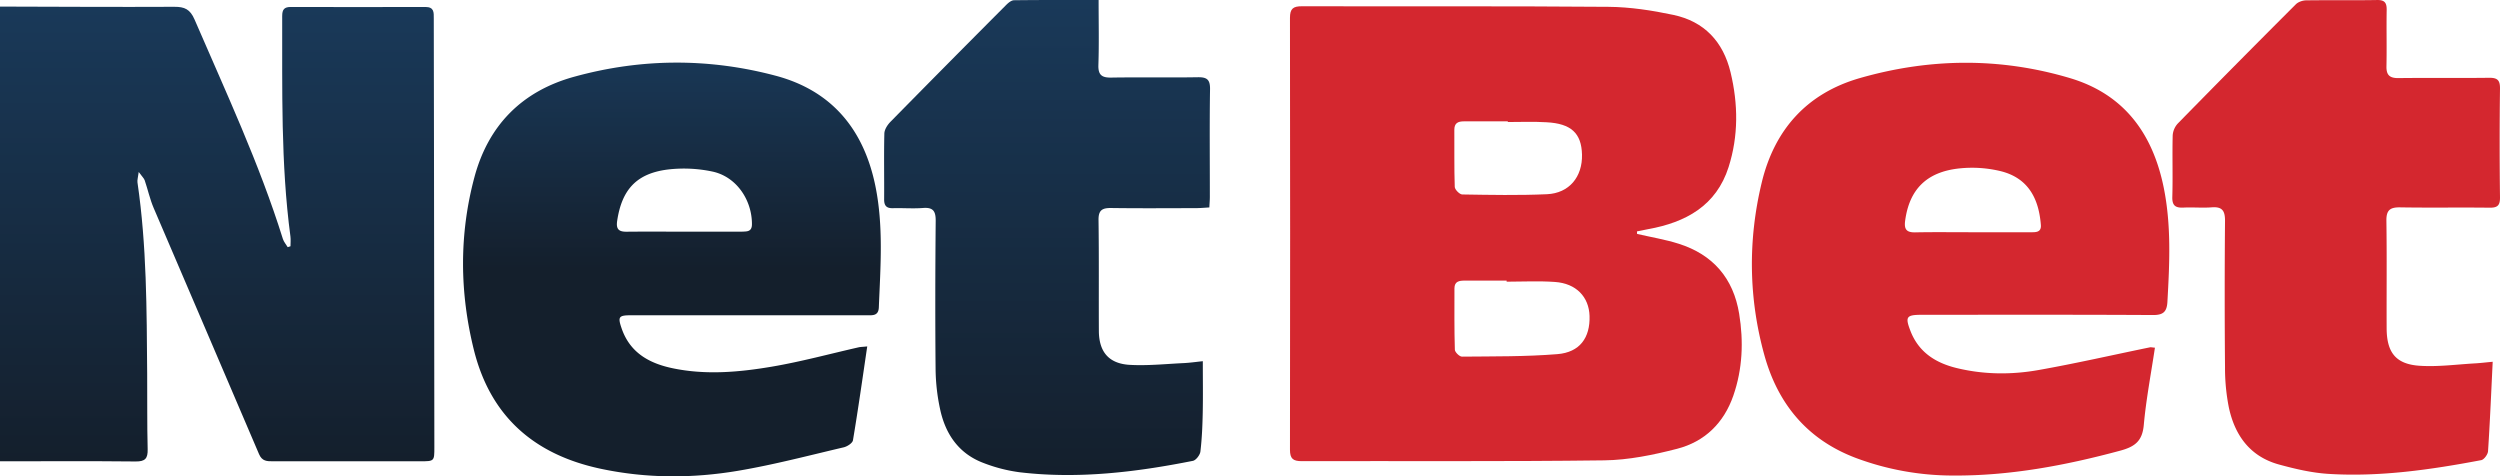 <svg xmlns="http://www.w3.org/2000/svg" xmlns:xlink="http://www.w3.org/1999/xlink" viewBox="0 0 2320.15 442.07"><defs><style>.cls-1{fill:#d4272f;}.cls-2{fill:url(#Gradiente_sem_nome_6);}.cls-3{fill:url(#Gradiente_sem_nome_9);}.cls-4{fill:url(#Gradiente_sem_nome_6-2);}</style><linearGradient id="Gradiente_sem_nome_6" x1="201.54" y1="428.24" x2="201.54" y2="6.11" gradientUnits="userSpaceOnUse"><stop offset="0" stop-color="#141f2c"/><stop offset="1" stop-color="#193959"/></linearGradient><linearGradient id="Gradiente_sem_nome_9" x1="623.56" y1="250.09" x2="623.56" y2="-137.61" gradientUnits="userSpaceOnUse"><stop offset="0" stop-color="#141f2c"/><stop offset="0.54" stop-color="#193959"/></linearGradient><linearGradient id="Gradiente_sem_nome_6-2" x1="971.77" y1="440.83" x2="971.77" y2="0.01" xlink:href="#Gradiente_sem_nome_6"/></defs><g id="Camada_2" data-name="Camada 2"><g id="Camada_1-2" data-name="Camada 1"><path class="cls-1" d="M1519.3,217.09c12.9,3,26.06,5.13,38.64,9.12,31.79,10.07,50.73,32,56.11,65,4.18,25.68,3.18,51.14-5.4,75.94-8.82,25.48-26.6,42.76-52.22,49.36-22,5.68-45,10.43-67.65,10.72-93.53,1.21-187.07.49-280.61.75-8.05,0-11-2.17-11-10.64q.31-200.4,0-400.79c0-8.44,2.91-10.76,11-10.74,94.87.23,189.75-.25,284.61.53,20.1.17,40.44,3.3,60.17,7.48,28.63,6.07,46.24,24.7,53.13,53.36,7.08,29.45,7.35,59-1.81,87.79-11.44,36-39.82,51.44-74.75,57.71-3.45.62-6.87,1.38-10.31,2.07C1519.21,215.52,1519.25,216.3,1519.3,217.09Zm-121.06,44.33v-1c-13,0-25.93,0-38.9,0-5.06,0-9.53.66-9.53,7.24,0,19-.19,37.94.38,56.89.07,2.31,4.31,6.45,6.59,6.43,29.54-.29,59.18.05,88.59-2.32,20.76-1.68,30.45-15.23,29.83-35.4-.55-17.78-12.47-30.25-32.13-31.59C1428.19,260.61,1413.18,261.42,1398.24,261.42Zm1.1-148.18v-.61c-13.62,0-27.23.06-40.85,0-5.51,0-8.83,1.68-8.78,8,.16,17.61-.22,35.24.39,52.84.09,2.5,4.46,6.92,6.9,7,26.23.42,52.51.95,78.7-.23,20.63-.93,33-16.15,32.5-36.78-.5-19.83-10.07-28.82-33-30C1423.27,112.74,1411.29,113.24,1399.34,113.24Z"/><path class="cls-1" d="M1999.9,322.68c-3.65,24.45-8.19,48-10.34,71.74-1.35,14.85-8.14,20.12-21.87,23.82-51,13.77-102.59,23.46-155.48,23.09A258.05,258.05,0,0,1,1722.32,425c-45-17-72.33-50.1-84.88-95.41-14.67-53-15.3-106.82-2.44-160.2,11.83-49.07,41.89-82.81,91.09-96.93,64.81-18.6,130.12-19.27,194.87,0,50.06,14.89,76.7,51.1,87,101.12,7.26,35.38,5.53,70.91,3.53,106.54-.52,9.17-3.8,12.3-13.36,12.25-71.58-.4-143.18-.23-214.77-.21-14.18,0-15.37,1.91-10.39,14.85,7.71,20.07,23.63,29.94,43.32,34.66,24.94,6,50.37,6.21,75.4,1.78,34.64-6.13,69-14,103.46-21.08C1996,322.13,1997.05,322.44,1999.9,322.68ZM1829.48,215.53c18.31,0,36.62,0,54.94,0,4.68,0,10.18.35,9.62-6.78-1.72-22-10-43-37-49.83a112.83,112.83,0,0,0-38.5-2.63c-30.75,3.19-46.63,19.73-50.47,48.67-1.08,8.11,1.51,10.84,9.46,10.69C1794.84,215.3,1812.16,215.53,1829.48,215.53Z"/><path class="cls-2" d="M0,6.11c53.93.13,107.87.48,161.8.21,9.51-.05,14.63,2.25,18.73,11.74,29,67.21,60.1,133.59,82,203.7.86,2.74,3,5.1,4.48,7.63l2.58-.85c0-3,.34-6.15-.06-9.15-9.05-68-7.45-136.33-7.64-204.63,0-6,2-8.31,8-8.29q62.43.19,124.86,0c8.29,0,7.81,5.11,7.82,10.64q0,57,.18,114,.19,142,.35,283.93c0,13,0,13.06-13,13.06q-68.43,0-136.85,0c-5.47,0-10,0-12.82-6.55C208,345.29,175.1,269.22,142.6,193c-3.51-8.23-5.4-17.13-8.3-25.63-.65-1.9-2.4-3.43-5.56-7.76-.66,5.23-1.47,7.55-1.15,9.7,8.63,58.89,8.54,118.23,9,177.53.19,23.32-.15,46.66.45,70,.23,8.7-2.31,11.52-11.22,11.43C83.91,427.83,42,428.09,0,428.11Z"/><path class="cls-3" d="M804.85,321.5c-4.44,30-8.47,58.62-13.25,87.09-.44,2.66-5.3,5.79-8.61,6.56-32.67,7.65-65.21,16.25-98.25,21.8-42.23,7.1-84.68,7.11-127-1.86-61.94-13.11-102.64-48.59-118-110.58-13.18-53.25-13.68-106.93.57-160.12,13-48.41,44.38-79.87,92.49-93.15,62.19-17.17,125-17.52,187.32-.89,52.31,14,81.64,50.23,92.29,102.27,7.62,37.27,4.71,75,3.21,112.59-.32,8.18-6,7.38-11.3,7.38H682.44q-48.45,0-96.89,0c-11.4,0-12.35,1.46-8.61,12.27,7.75,22.43,25.46,32.29,47.1,36.85,30.85,6.5,61.8,3.75,92.33-1.44,27.15-4.61,53.84-11.9,80.74-18C799,321.92,801,321.91,804.85,321.5ZM634.51,215h52.92c.34,0,.67,0,1,0,4.67-.25,9.44.33,9.42-7,0-22.87-14.83-44.28-36.9-48.83a127.75,127.75,0,0,0-41.45-1.82c-29,3.75-42.37,18.78-46.72,47.51-1.18,7.75,1.39,10.28,8.81,10.19C599.23,214.85,616.87,215,634.51,215Z"/><path class="cls-4" d="M1019.58,0c0,21,.46,40.61-.2,60.19-.33,9.54,3.27,12,12.17,11.81,26.63-.43,53.27.13,79.9-.32,8.44-.14,11.68,1.92,11.54,11.07-.51,33.32-.16,66.65-.18,100,0,2.94-.27,5.89-.46,9.77-4.35.24-8.24.62-12.14.63-26.3.06-52.61.26-78.91-.1-8.25-.11-11.93,1.89-11.8,11.13.5,34.31.13,68.64.32,103,.1,19.36,9.22,30.33,28.68,31.43,16.5.93,33.15-.83,49.73-1.62,6.17-.29,12.31-1.19,18.06-1.78,0,16.87.25,32.42-.08,47.95-.25,12-.74,24-2.16,35.9-.39,3.21-4.1,8.07-7,8.64-53.09,10.55-106.56,17-160.71,10.59a144.53,144.53,0,0,1-33.69-8.66c-22.84-8.62-35.24-26.75-40.18-49.86a185,185,0,0,1-4.18-36.63c-.44-46-.32-92,.09-138,.08-8.92-2.13-12.86-11.67-12.12-9.27.72-18.64-.06-28,.19-6,.16-8.23-2.29-8.18-8.27.17-20.33-.3-40.66.2-61,.09-3.7,2.85-8,5.63-10.85Q879.91,58.61,933.87,4.52c2-2,4.79-4.27,7.23-4.3C966.69-.09,992.28,0,1019.58,0Z"/><path class="cls-1" d="M2313.37,335.74c-1.42,29.2-2.55,56.13-4.32,83-.2,3-3.7,7.8-6.32,8.3-46.82,8.85-93.95,15.71-141.74,12.75-15.44-.95-30.92-4.59-45.92-8.69-26.92-7.37-41.16-27.17-46.65-53.38a188.39,188.39,0,0,1-3.47-36.68q-.59-67.95,0-135.92c.08-9.39-2.5-13.48-12.34-12.7-8.61.67-17.32-.2-26,.23-7.37.37-10.81-1.54-10.57-9.89.55-19-.12-38,.34-56.95a18.05,18.05,0,0,1,4.72-11.15Q2075.62,59,2130.68,4c2.22-2.23,6.28-3.62,9.51-3.67,22-.31,43.94.09,65.9-.31,7.33-.13,9,2.88,8.89,9.46-.29,17.32.17,34.65-.2,52-.19,8.28,3,11.07,11.18,11,28-.35,55.93.08,83.88-.28,7.63-.1,10.41,1.92,10.31,10q-.66,50.46,0,100.94c.08,7.54-2.32,9.71-9.68,9.62-27.63-.36-55.26.16-82.88-.31-9.28-.16-13,2.41-12.87,12.32.49,33.31.09,66.63.23,99.94.1,22.58,8.6,33.37,30.88,34.77,17.11,1.08,34.45-1.32,51.68-2.27C2302.31,336.91,2307.12,336.32,2313.37,335.74Z"/></g></g></svg>